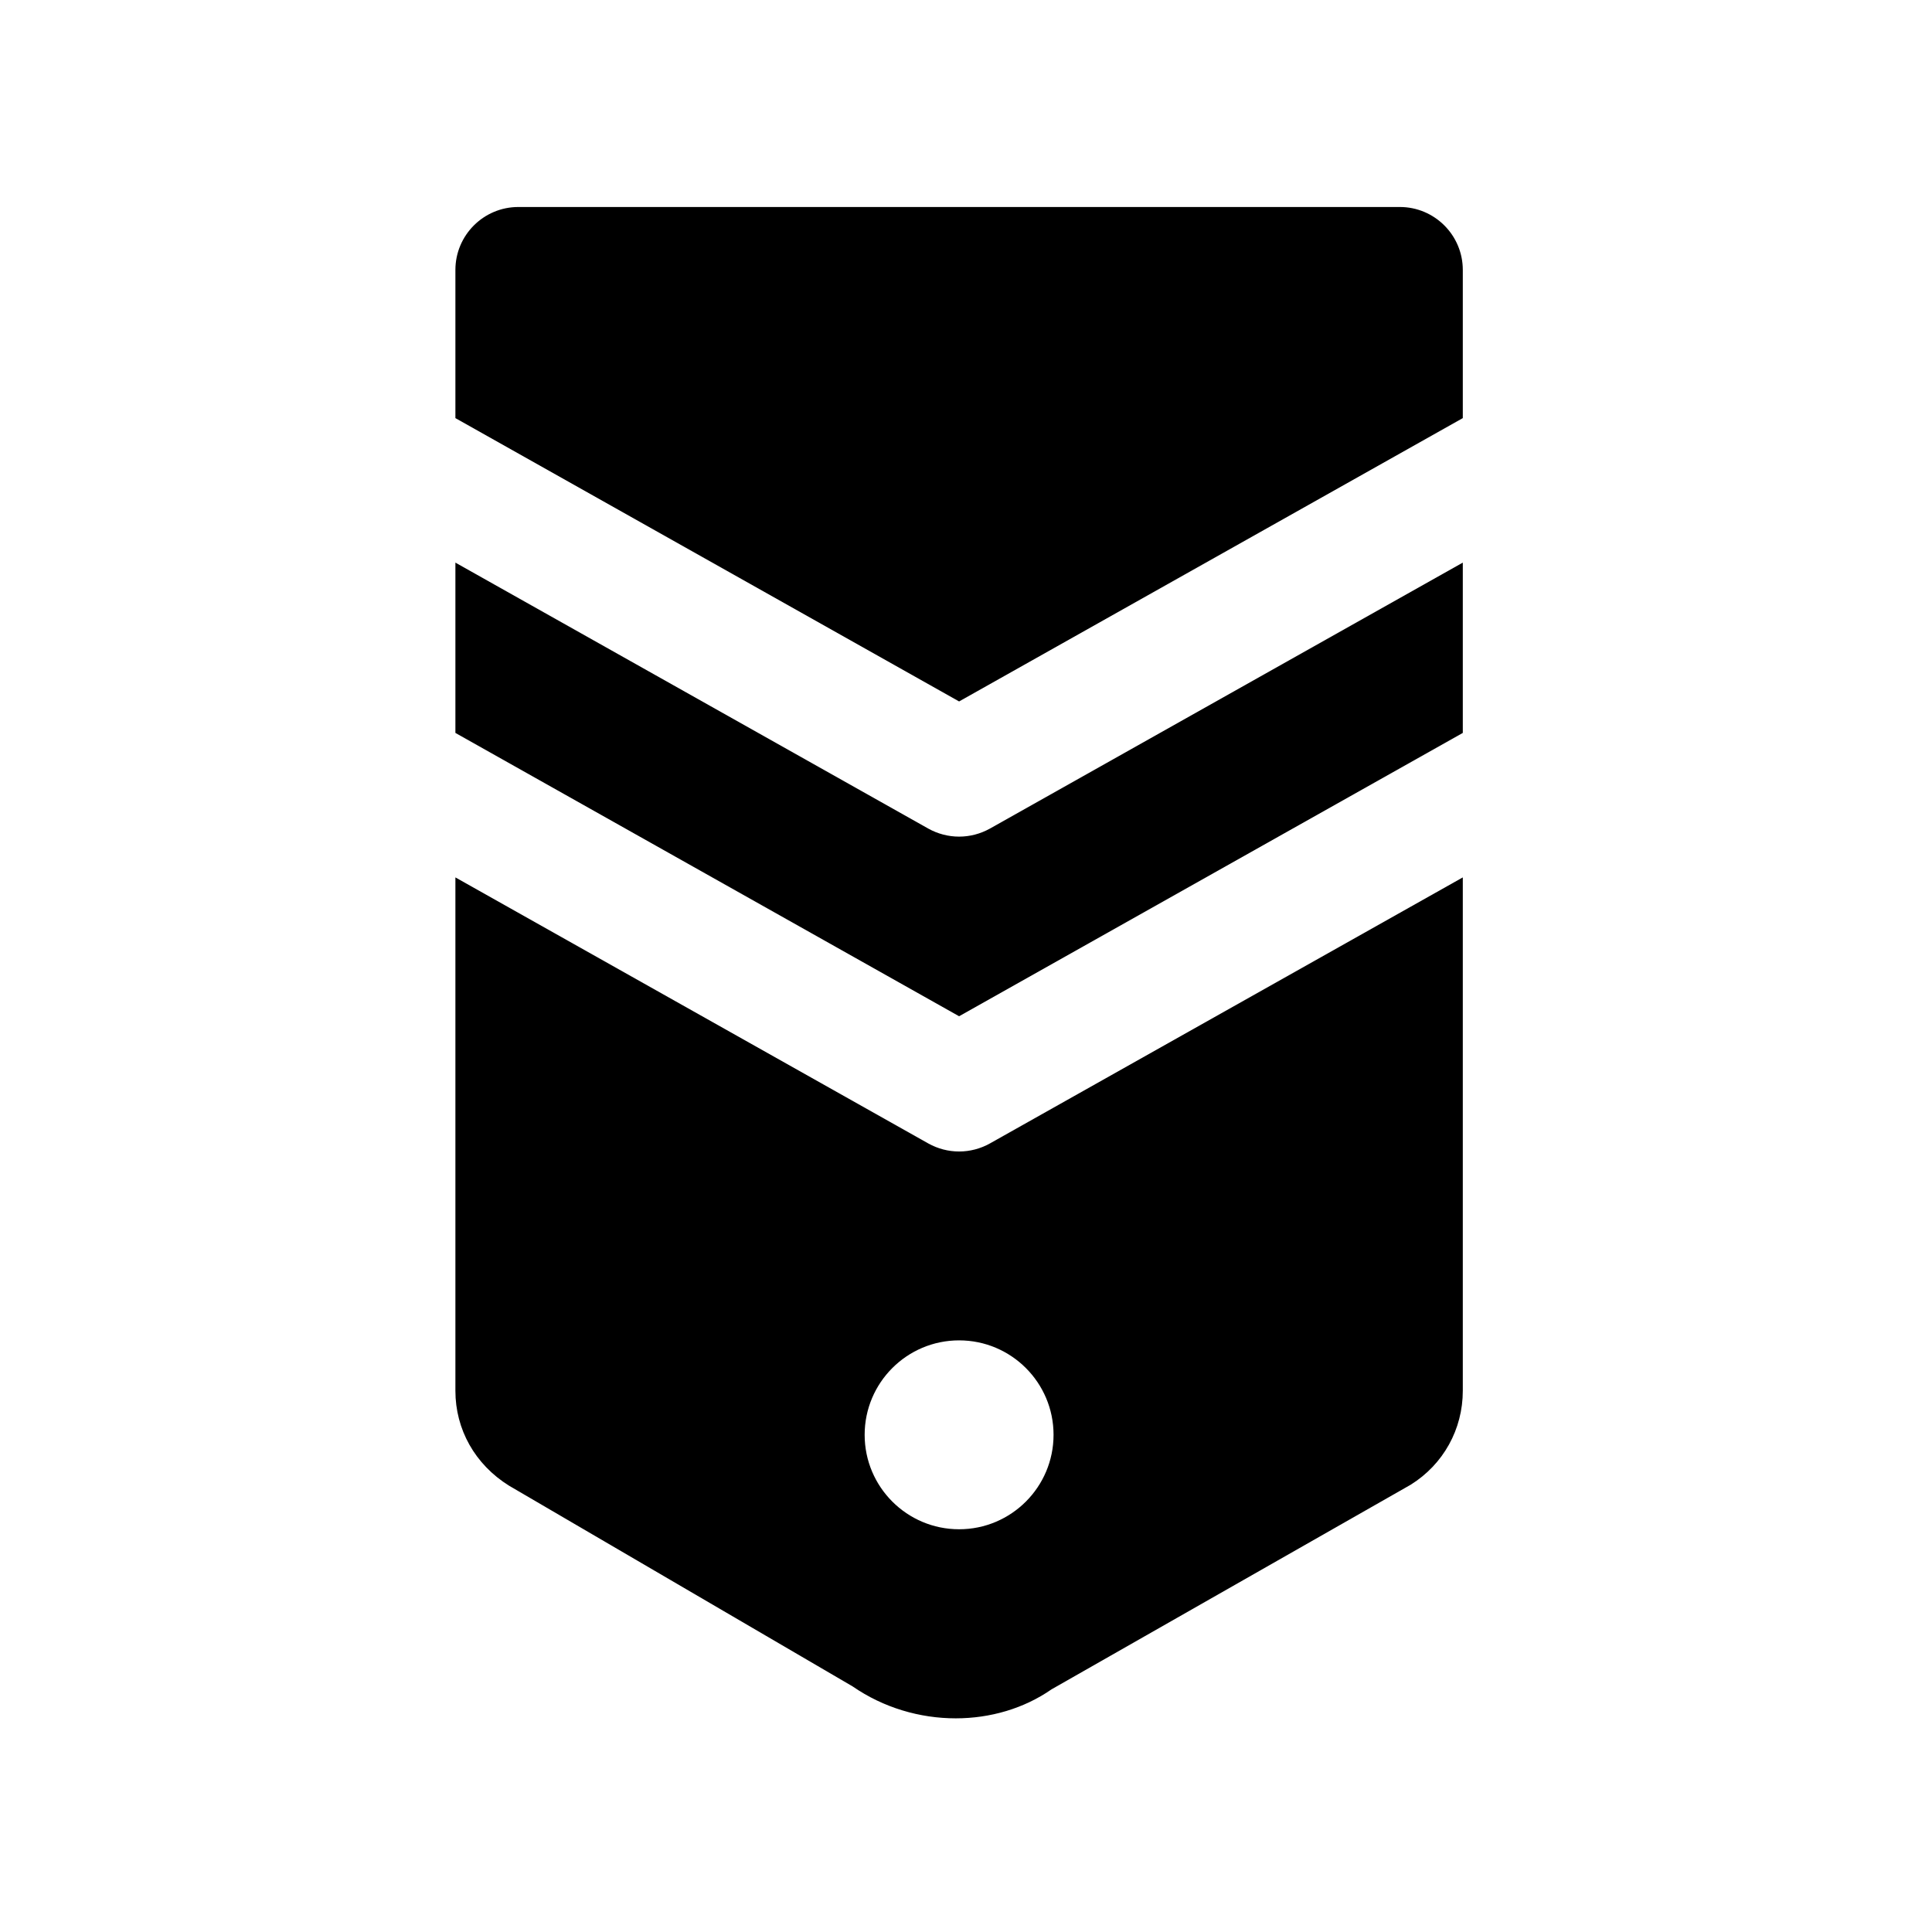 <svg xmlns="http://www.w3.org/2000/svg" fill="none" viewBox="0 0 140 140" height="140" width="140">
<path fill="black" d="M69.5 50.829L106 30.298V19.562C106 17.044 103.956 15 101.438 15H37.562C35.044 15 33 17.044 33 19.562V30.298L69.5 50.829Z" clip-rule="evenodd" fill-rule="evenodd"></path>
<path fill="black" d="M106 53.11V40.769L71.736 60.041C71.042 60.428 70.271 60.625 69.5 60.625C68.729 60.625 67.958 60.428 67.264 60.041L33 40.769V53.11L69.5 73.641L106 53.11Z" clip-rule="evenodd" fill-rule="evenodd"></path>
<path fill="black" d="M69.5 110.816C65.722 110.816 62.656 107.75 62.656 103.972C62.656 100.194 65.722 97.128 69.5 97.128C73.278 97.128 76.344 100.194 76.344 103.972C76.344 107.75 73.278 110.816 69.5 110.816ZM71.736 82.857C71.042 83.245 70.271 83.441 69.5 83.441C68.729 83.441 67.958 83.245 67.264 82.857L33 63.58V100.783C33 103.57 34.41 106.116 36.887 107.658L61.785 122.204C64.03 123.755 66.667 124.517 69.258 124.517C71.754 124.517 74.204 123.805 76.202 122.414L102.222 107.59C104.59 106.116 106 103.57 106 100.783V63.58L71.736 82.857Z" clip-rule="evenodd" fill-rule="evenodd"></path>
</svg>
